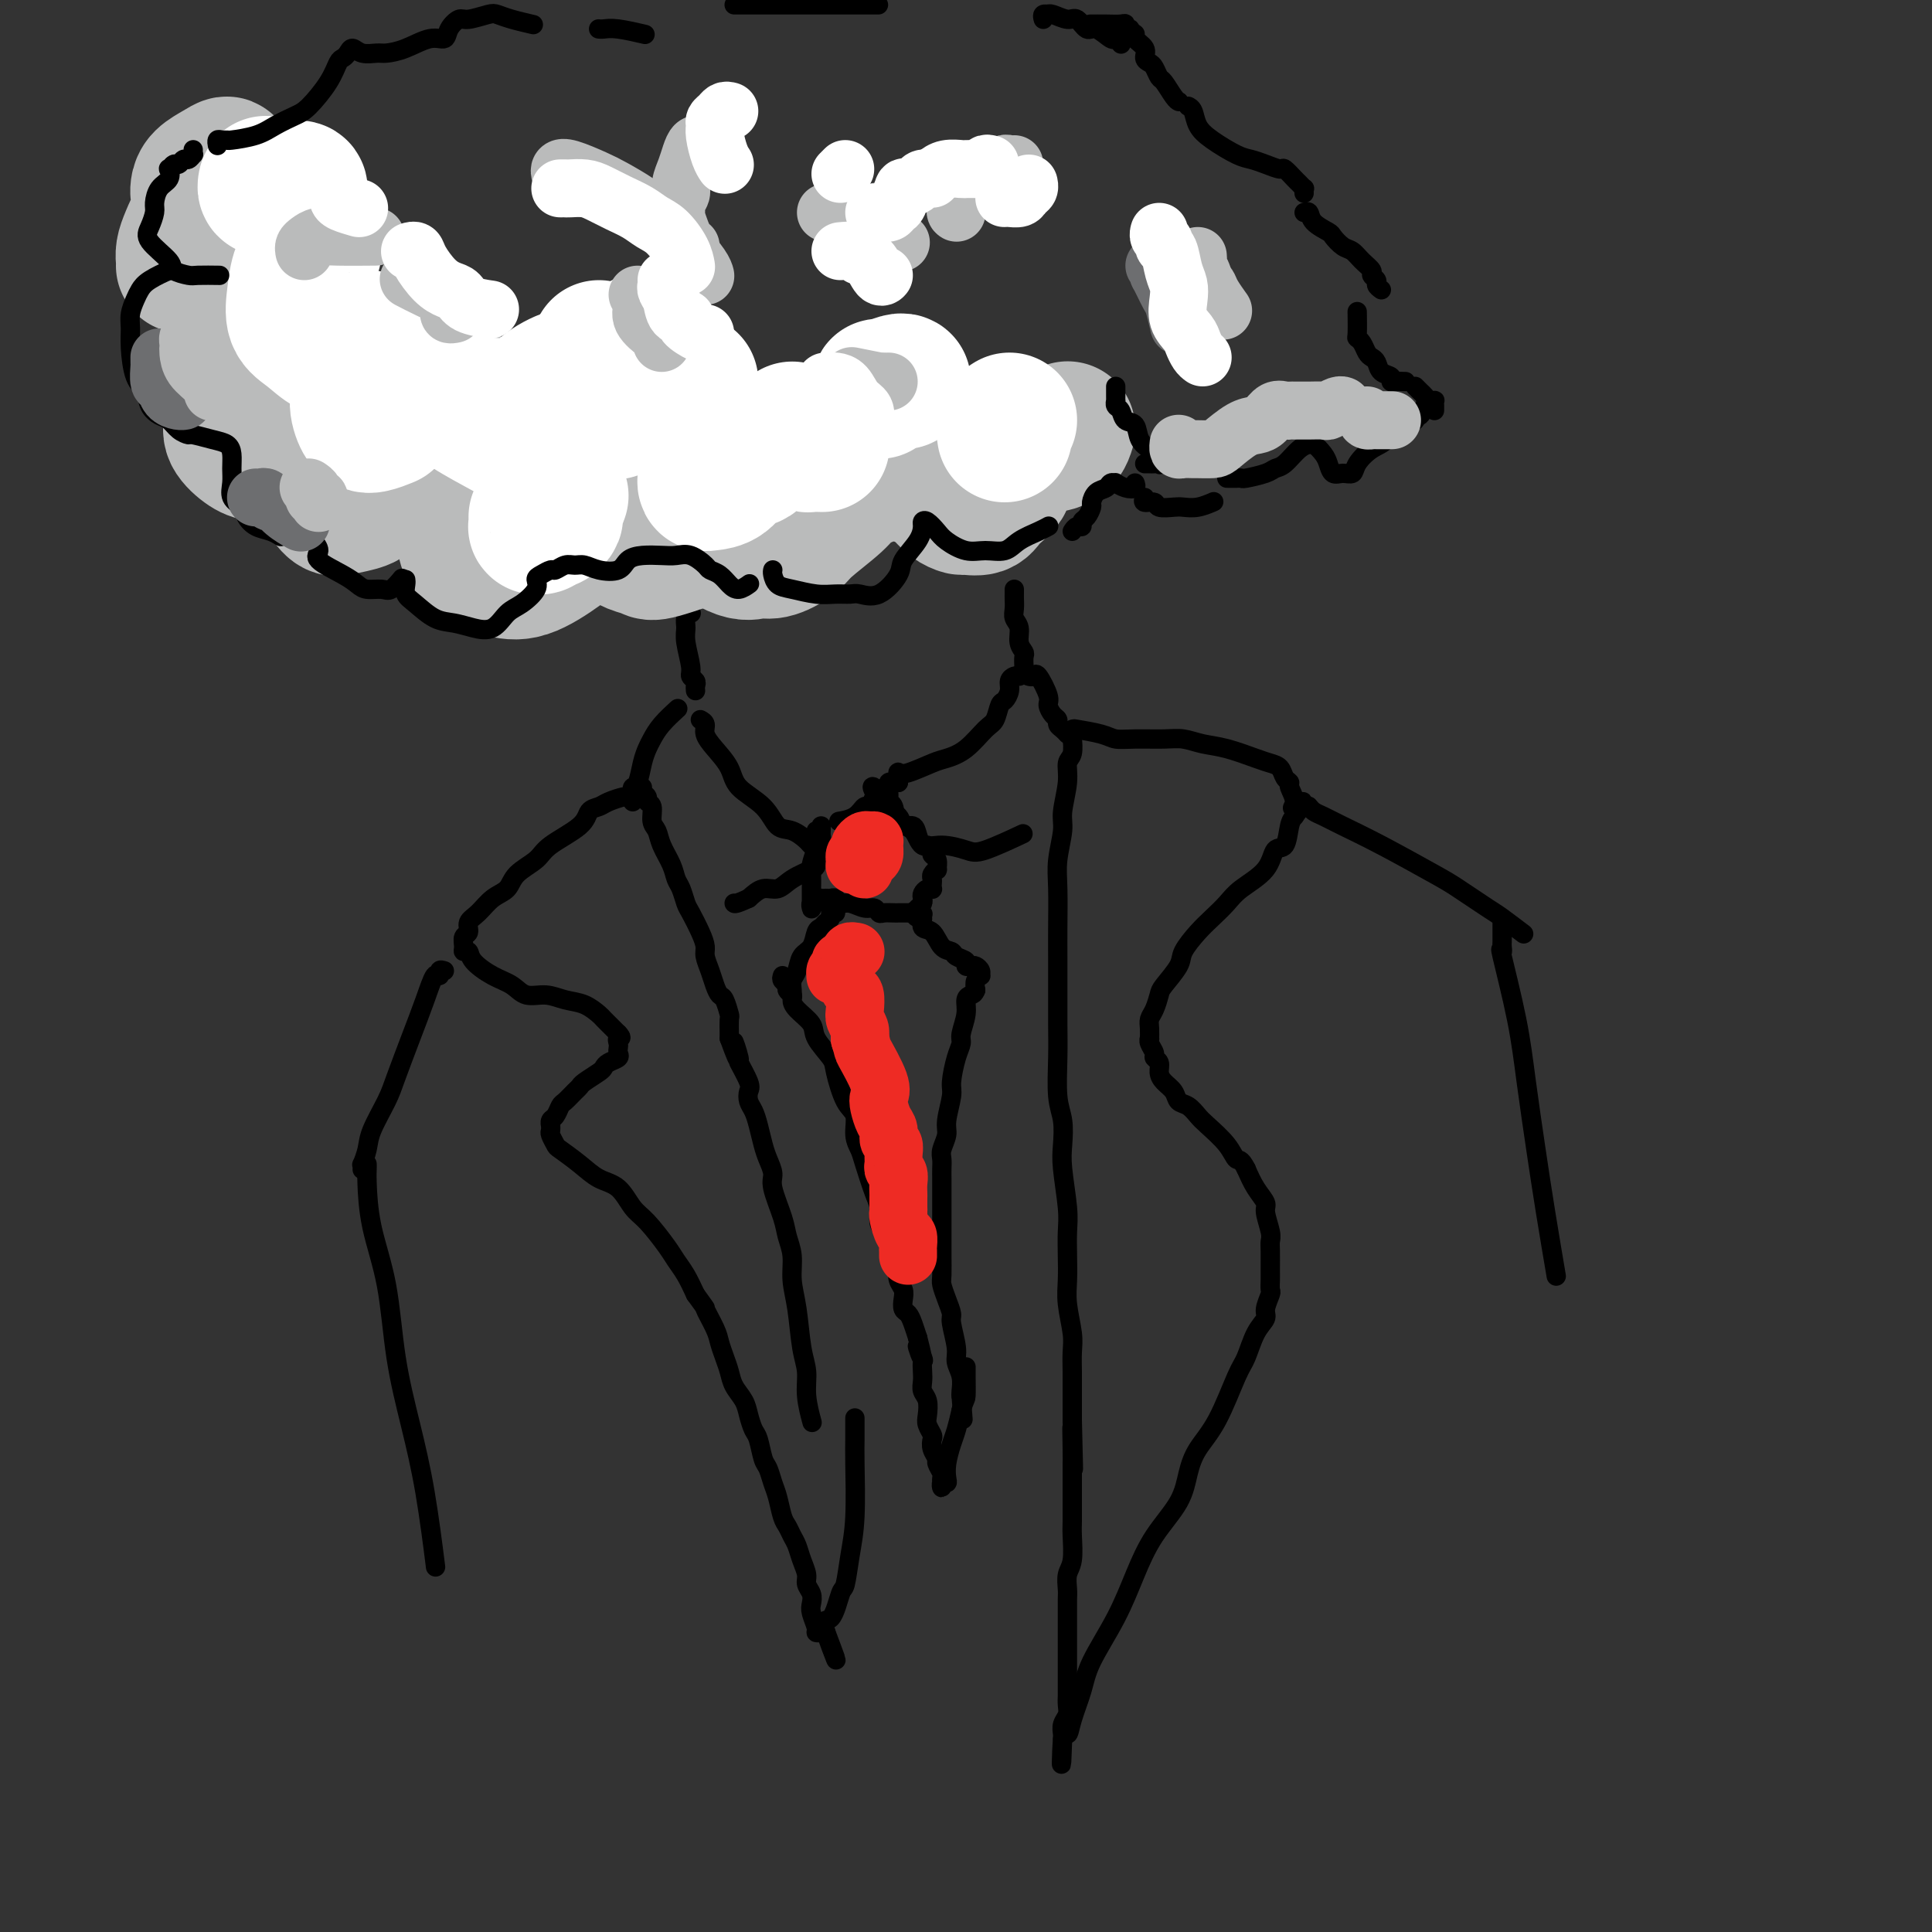 <svg viewBox='0 0 400 400' version='1.1' xmlns='http://www.w3.org/2000/svg' xmlns:xlink='http://www.w3.org/1999/xlink'><rect x="0" y="0" width="400" height="400" fill="#333333" stroke="none"/><g fill='none' stroke='rgb(0,0,0)' stroke-width='4' stroke-linecap='round' stroke-linejoin='round'><path d='M133,163c-0.122,0.337 -0.244,0.675 0,1c0.244,0.325 0.853,0.639 1,1c0.147,0.361 -0.169,0.770 0,1c0.169,0.230 0.823,0.280 1,1c0.177,0.720 -0.121,2.108 0,3c0.121,0.892 0.662,1.287 1,2c0.338,0.713 0.472,1.742 1,3c0.528,1.258 1.450,2.744 2,4c0.550,1.256 0.728,2.282 1,3c0.272,0.718 0.637,1.127 1,2c0.363,0.873 0.723,2.211 1,3c0.277,0.789 0.469,1.029 1,2c0.531,0.971 1.399,2.672 2,4c0.601,1.328 0.935,2.282 1,3c0.065,0.718 -0.137,1.198 0,2c0.137,0.802 0.615,1.925 1,3c0.385,1.075 0.678,2.103 1,3c0.322,0.897 0.675,1.663 1,2c0.325,0.337 0.623,0.245 1,1c0.377,0.755 0.832,2.357 1,3c0.168,0.643 0.048,0.327 0,1c-0.048,0.673 -0.024,2.337 0,4'/><path d='M151,215c2.942,8.090 1.296,2.313 1,1c-0.296,-1.313 0.757,1.836 1,3c0.243,1.164 -0.324,0.342 0,1c0.324,0.658 1.540,2.797 2,4c0.460,1.203 0.165,1.470 0,2c-0.165,0.530 -0.199,1.324 0,2c0.199,0.676 0.632,1.234 1,2c0.368,0.766 0.671,1.738 1,3c0.329,1.262 0.683,2.813 1,4c0.317,1.187 0.595,2.011 1,3c0.405,0.989 0.936,2.143 1,3c0.064,0.857 -0.337,1.417 0,3c0.337,1.583 1.414,4.187 2,6c0.586,1.813 0.682,2.834 1,4c0.318,1.166 0.860,2.478 1,4c0.140,1.522 -0.121,3.255 0,5c0.121,1.745 0.625,3.502 1,6c0.375,2.498 0.623,5.739 1,8c0.377,2.261 0.885,3.544 1,5c0.115,1.456 -0.161,3.084 0,5c0.161,1.916 0.760,4.119 1,5c0.240,0.881 0.120,0.441 0,0'/><path d='M131,166c0.104,-0.429 0.208,-0.858 0,-1c-0.208,-0.142 -0.728,0.002 -1,0c-0.272,-0.002 -0.295,-0.150 -1,0c-0.705,0.150 -2.090,0.599 -3,1c-0.910,0.401 -1.344,0.754 -2,1c-0.656,0.246 -1.534,0.386 -2,1c-0.466,0.614 -0.518,1.701 -2,3c-1.482,1.299 -4.392,2.808 -6,4c-1.608,1.192 -1.915,2.066 -3,3c-1.085,0.934 -2.950,1.926 -4,3c-1.050,1.074 -1.285,2.228 -2,3c-0.715,0.772 -1.908,1.161 -3,2c-1.092,0.839 -2.082,2.126 -3,3c-0.918,0.874 -1.764,1.335 -2,2c-0.236,0.665 0.136,1.536 0,2c-0.136,0.464 -0.782,0.522 -1,1c-0.218,0.478 -0.008,1.378 0,2c0.008,0.622 -0.185,0.967 0,1c0.185,0.033 0.747,-0.246 1,0c0.253,0.246 0.195,1.018 1,2c0.805,0.982 2.472,2.175 4,3c1.528,0.825 2.915,1.281 4,2c1.085,0.719 1.867,1.702 3,2c1.133,0.298 2.617,-0.090 4,0c1.383,0.090 2.664,0.658 4,1c1.336,0.342 2.725,0.459 4,1c1.275,0.541 2.434,1.506 3,2c0.566,0.494 0.537,0.518 1,1c0.463,0.482 1.418,1.424 2,2c0.582,0.576 0.791,0.788 1,1'/><path d='M128,214c1.083,1.107 0.292,0.874 0,1c-0.292,0.126 -0.085,0.611 0,1c0.085,0.389 0.047,0.682 0,1c-0.047,0.318 -0.105,0.662 0,1c0.105,0.338 0.371,0.672 0,1c-0.371,0.328 -1.381,0.652 -2,1c-0.619,0.348 -0.847,0.722 -1,1c-0.153,0.278 -0.230,0.460 -1,1c-0.770,0.540 -2.234,1.439 -3,2c-0.766,0.561 -0.835,0.784 -1,1c-0.165,0.216 -0.426,0.425 -1,1c-0.574,0.575 -1.460,1.517 -2,2c-0.540,0.483 -0.733,0.507 -1,1c-0.267,0.493 -0.607,1.456 -1,2c-0.393,0.544 -0.838,0.669 -1,1c-0.162,0.331 -0.040,0.866 0,1c0.040,0.134 -0.003,-0.134 0,0c0.003,0.134 0.051,0.672 0,1c-0.051,0.328 -0.202,0.448 0,1c0.202,0.552 0.757,1.535 1,2c0.243,0.465 0.176,0.411 1,1c0.824,0.589 2.540,1.821 4,3c1.460,1.179 2.664,2.304 4,3c1.336,0.696 2.805,0.962 4,2c1.195,1.038 2.116,2.847 3,4c0.884,1.153 1.731,1.652 3,3c1.269,1.348 2.959,3.547 4,5c1.041,1.453 1.434,2.160 2,3c0.566,0.840 1.305,1.811 2,3c0.695,1.189 1.348,2.594 2,4'/><path d='M144,268c2.820,3.879 1.869,2.575 2,3c0.131,0.425 1.343,2.578 2,4c0.657,1.422 0.757,2.113 1,3c0.243,0.887 0.628,1.969 1,3c0.372,1.031 0.729,2.010 1,3c0.271,0.990 0.454,1.992 1,3c0.546,1.008 1.456,2.021 2,3c0.544,0.979 0.723,1.924 1,3c0.277,1.076 0.652,2.284 1,3c0.348,0.716 0.671,0.942 1,2c0.329,1.058 0.666,2.948 1,4c0.334,1.052 0.667,1.265 1,2c0.333,0.735 0.667,1.993 1,3c0.333,1.007 0.667,1.764 1,3c0.333,1.236 0.666,2.953 1,4c0.334,1.047 0.668,1.425 1,2c0.332,0.575 0.662,1.347 1,2c0.338,0.653 0.683,1.186 1,2c0.317,0.814 0.607,1.909 1,3c0.393,1.091 0.889,2.178 1,3c0.111,0.822 -0.162,1.379 0,2c0.162,0.621 0.761,1.305 1,2c0.239,0.695 0.120,1.402 0,2c-0.120,0.598 -0.239,1.088 0,2c0.239,0.912 0.837,2.244 1,3c0.163,0.756 -0.110,0.934 0,1c0.110,0.066 0.603,0.019 1,0c0.397,-0.019 0.699,-0.009 1,0'/><path d='M171,338c4.145,10.933 1.008,3.266 0,0c-1.008,-3.266 0.112,-2.131 1,-3c0.888,-0.869 1.544,-3.741 2,-5c0.456,-1.259 0.711,-0.905 1,-2c0.289,-1.095 0.613,-3.639 1,-6c0.387,-2.361 0.836,-4.539 1,-8c0.164,-3.461 0.044,-8.206 0,-11c-0.044,-2.794 -0.012,-3.637 0,-5c0.012,-1.363 0.003,-3.247 0,-4c-0.003,-0.753 -0.002,-0.377 0,0'/><path d='M222,151c-0.002,0.288 -0.005,0.576 0,1c0.005,0.424 0.016,0.985 0,1c-0.016,0.015 -0.061,-0.516 0,0c0.061,0.516 0.228,2.078 0,3c-0.228,0.922 -0.849,1.204 -1,2c-0.151,0.796 0.170,2.106 0,4c-0.170,1.894 -0.830,4.372 -1,6c-0.170,1.628 0.151,2.407 0,4c-0.151,1.593 -0.772,3.999 -1,6c-0.228,2.001 -0.061,3.597 0,6c0.061,2.403 0.017,5.612 0,8c-0.017,2.388 -0.005,3.955 0,6c0.005,2.045 0.005,4.569 0,7c-0.005,2.431 -0.015,4.768 0,7c0.015,2.232 0.056,4.357 0,7c-0.056,2.643 -0.207,5.802 0,8c0.207,2.198 0.774,3.433 1,5c0.226,1.567 0.113,3.464 0,5c-0.113,1.536 -0.226,2.710 0,5c0.226,2.290 0.792,5.695 1,8c0.208,2.305 0.060,3.509 0,5c-0.060,1.491 -0.030,3.269 0,5c0.030,1.731 0.061,3.415 0,5c-0.061,1.585 -0.212,3.072 0,5c0.212,1.928 0.789,4.295 1,6c0.211,1.705 0.057,2.746 0,4c-0.057,1.254 -0.015,2.722 0,4c0.015,1.278 0.004,2.365 0,4c-0.004,1.635 -0.002,3.817 0,6'/><path d='M222,294c0.464,18.483 0.124,6.689 0,3c-0.124,-3.689 -0.033,0.726 0,3c0.033,2.274 0.009,2.409 0,3c-0.009,0.591 -0.003,1.640 0,3c0.003,1.360 0.002,3.032 0,4c-0.002,0.968 -0.004,1.231 0,2c0.004,0.769 0.015,2.044 0,3c-0.015,0.956 -0.057,1.593 0,3c0.057,1.407 0.211,3.585 0,5c-0.211,1.415 -0.789,2.068 -1,3c-0.211,0.932 -0.057,2.142 0,3c0.057,0.858 0.015,1.366 0,2c-0.015,0.634 -0.004,1.396 0,2c0.004,0.604 0.001,1.049 0,2c-0.001,0.951 -0.000,2.409 0,3c0.000,0.591 0.000,0.315 0,1c-0.000,0.685 -0.000,2.330 0,3c0.000,0.670 0.000,0.364 0,1c-0.000,0.636 -0.000,2.212 0,3c0.000,0.788 0.000,0.788 0,1c-0.000,0.212 -0.000,0.637 0,1c0.000,0.363 0.001,0.663 0,1c-0.001,0.337 -0.004,0.709 0,1c0.004,0.291 0.015,0.501 0,1c-0.015,0.499 -0.057,1.286 0,2c0.057,0.714 0.211,1.354 0,2c-0.211,0.646 -0.789,1.297 -1,2c-0.211,0.703 -0.057,1.459 0,2c0.057,0.541 0.016,0.869 0,1c-0.016,0.131 -0.008,0.066 0,0'/><path d='M220,360c-0.362,10.243 -0.265,2.852 0,0c0.265,-2.852 0.700,-1.165 1,-1c0.300,0.165 0.467,-1.191 1,-3c0.533,-1.809 1.432,-4.071 2,-6c0.568,-1.929 0.807,-3.526 2,-6c1.193,-2.474 3.342,-5.827 5,-9c1.658,-3.173 2.827,-6.168 4,-9c1.173,-2.832 2.350,-5.501 4,-8c1.650,-2.499 3.772,-4.826 5,-7c1.228,-2.174 1.561,-4.193 2,-6c0.439,-1.807 0.985,-3.400 2,-5c1.015,-1.600 2.500,-3.205 4,-6c1.500,-2.795 3.014,-6.778 4,-9c0.986,-2.222 1.445,-2.683 2,-4c0.555,-1.317 1.206,-3.490 2,-5c0.794,-1.510 1.729,-2.359 2,-3c0.271,-0.641 -0.124,-1.076 0,-2c0.124,-0.924 0.765,-2.338 1,-3c0.235,-0.662 0.063,-0.572 0,-1c-0.063,-0.428 -0.016,-1.372 0,-2c0.016,-0.628 -0.000,-0.938 0,-2c0.000,-1.062 0.016,-2.875 0,-4c-0.016,-1.125 -0.063,-1.564 0,-2c0.063,-0.436 0.235,-0.871 0,-2c-0.235,-1.129 -0.877,-2.952 -1,-4c-0.123,-1.048 0.275,-1.321 0,-2c-0.275,-0.679 -1.221,-1.766 -2,-3c-0.779,-1.234 -1.389,-2.617 -2,-4'/><path d='M258,242c-1.163,-2.341 -1.571,-1.692 -2,-2c-0.429,-0.308 -0.878,-1.573 -2,-3c-1.122,-1.427 -2.915,-3.015 -4,-4c-1.085,-0.985 -1.460,-1.366 -2,-2c-0.540,-0.634 -1.245,-1.521 -2,-2c-0.755,-0.479 -1.560,-0.552 -2,-1c-0.440,-0.448 -0.514,-1.272 -1,-2c-0.486,-0.728 -1.383,-1.360 -2,-2c-0.617,-0.640 -0.954,-1.288 -1,-2c-0.046,-0.712 0.198,-1.487 0,-2c-0.198,-0.513 -0.838,-0.763 -1,-1c-0.162,-0.237 0.153,-0.462 0,-1c-0.153,-0.538 -0.774,-1.390 -1,-2c-0.226,-0.610 -0.058,-0.977 0,-1c0.058,-0.023 0.005,0.299 0,0c-0.005,-0.299 0.038,-1.219 0,-2c-0.038,-0.781 -0.157,-1.424 0,-2c0.157,-0.576 0.590,-1.087 1,-2c0.410,-0.913 0.798,-2.229 1,-3c0.202,-0.771 0.217,-0.996 1,-2c0.783,-1.004 2.335,-2.786 3,-4c0.665,-1.214 0.444,-1.861 1,-3c0.556,-1.139 1.889,-2.772 3,-4c1.111,-1.228 1.998,-2.053 3,-3c1.002,-0.947 2.117,-2.015 3,-3c0.883,-0.985 1.532,-1.885 3,-3c1.468,-1.115 3.755,-2.445 5,-4c1.245,-1.555 1.447,-3.334 2,-4c0.553,-0.666 1.457,-0.218 2,-1c0.543,-0.782 0.727,-2.795 1,-4c0.273,-1.205 0.637,-1.603 1,-2'/><path d='M268,169c3.541,-4.769 0.893,-2.691 0,-2c-0.893,0.691 -0.031,-0.003 0,-1c0.031,-0.997 -0.768,-2.295 -1,-3c-0.232,-0.705 0.103,-0.818 0,-1c-0.103,-0.182 -0.645,-0.434 -1,-1c-0.355,-0.566 -0.524,-1.447 -1,-2c-0.476,-0.553 -1.261,-0.779 -2,-1c-0.739,-0.221 -1.434,-0.437 -3,-1c-1.566,-0.563 -4.004,-1.471 -6,-2c-1.996,-0.529 -3.550,-0.677 -5,-1c-1.450,-0.323 -2.798,-0.821 -4,-1c-1.202,-0.179 -2.260,-0.037 -4,0c-1.740,0.037 -4.162,-0.029 -6,0c-1.838,0.029 -3.090,0.152 -4,0c-0.910,-0.152 -1.476,-0.579 -3,-1c-1.524,-0.421 -4.007,-0.834 -5,-1c-0.993,-0.166 -0.497,-0.083 0,0'/><path d='M131,164c-0.090,-0.409 -0.179,-0.819 0,-1c0.179,-0.181 0.627,-0.134 1,-1c0.373,-0.866 0.671,-2.646 1,-4c0.329,-1.354 0.688,-2.283 1,-3c0.313,-0.717 0.579,-1.223 1,-2c0.421,-0.777 0.998,-1.825 2,-3c1.002,-1.175 2.429,-2.479 3,-3c0.571,-0.521 0.285,-0.261 0,0'/><path d='M221,152c-0.304,-0.335 -0.607,-0.671 -1,-1c-0.393,-0.329 -0.874,-0.652 -1,-1c-0.126,-0.348 0.103,-0.721 0,-1c-0.103,-0.279 -0.538,-0.463 -1,-1c-0.462,-0.537 -0.951,-1.426 -1,-2c-0.049,-0.574 0.340,-0.833 0,-2c-0.340,-1.167 -1.411,-3.241 -2,-4c-0.589,-0.759 -0.697,-0.204 -1,0c-0.303,0.204 -0.801,0.058 -1,0c-0.199,-0.058 -0.100,-0.029 0,0'/><path d='M211,140c-0.303,-0.068 -0.606,-0.136 -1,0c-0.394,0.136 -0.879,0.478 -1,1c-0.121,0.522 0.121,1.226 0,2c-0.121,0.774 -0.604,1.618 -1,2c-0.396,0.382 -0.704,0.302 -1,1c-0.296,0.698 -0.580,2.175 -1,3c-0.420,0.825 -0.977,0.999 -2,2c-1.023,1.001 -2.513,2.829 -4,4c-1.487,1.171 -2.973,1.686 -4,2c-1.027,0.314 -1.596,0.427 -3,1c-1.404,0.573 -3.644,1.607 -5,2c-1.356,0.393 -1.827,0.144 -2,0c-0.173,-0.144 -0.046,-0.183 0,0c0.046,0.183 0.012,0.588 0,1c-0.012,0.412 -0.004,0.832 0,1c0.004,0.168 0.002,0.084 0,0'/><path d='M186,162c-0.309,0.024 -0.619,0.048 -1,0c-0.381,-0.048 -0.835,-0.167 -1,0c-0.165,0.167 -0.041,0.620 0,1c0.041,0.380 -0.002,0.686 0,1c0.002,0.314 0.049,0.635 0,1c-0.049,0.365 -0.194,0.775 0,1c0.194,0.225 0.728,0.266 1,1c0.272,0.734 0.282,2.161 1,3c0.718,0.839 2.144,1.089 3,2c0.856,0.911 1.141,2.482 2,3c0.859,0.518 2.291,-0.016 4,0c1.709,0.016 3.695,0.582 5,1c1.305,0.418 1.928,0.690 4,0c2.072,-0.690 5.592,-2.340 7,-3c1.408,-0.660 0.704,-0.330 0,0'/><path d='M145,149c0.461,0.262 0.922,0.523 1,1c0.078,0.477 -0.225,1.168 0,2c0.225,0.832 0.980,1.803 2,3c1.020,1.197 2.306,2.620 3,4c0.694,1.380 0.795,2.716 2,4c1.205,1.284 3.513,2.516 5,4c1.487,1.484 2.154,3.222 3,4c0.846,0.778 1.873,0.598 3,1c1.127,0.402 2.355,1.387 3,2c0.645,0.613 0.709,0.853 1,1c0.291,0.147 0.810,0.200 1,0c0.190,-0.200 0.051,-0.653 0,-1c-0.051,-0.347 -0.014,-0.586 0,-1c0.014,-0.414 0.004,-1.002 0,-1c-0.004,0.002 -0.001,0.595 0,1c0.001,0.405 0.000,0.623 0,1c-0.000,0.377 -0.000,0.912 0,1c0.000,0.088 0.002,-0.272 0,0c-0.002,0.272 -0.006,1.177 0,2c0.006,0.823 0.021,1.564 0,2c-0.021,0.436 -0.077,0.567 -1,1c-0.923,0.433 -2.711,1.168 -4,2c-1.289,0.832 -2.078,1.763 -3,2c-0.922,0.237 -1.978,-0.218 -3,0c-1.022,0.218 -2.011,1.109 -3,2'/><path d='M155,186c-2.844,1.311 -2.956,1.089 -3,1c-0.044,-0.089 -0.022,-0.044 0,0'/><path d='M144,143c-0.033,-0.333 -0.065,-0.666 0,-1c0.065,-0.334 0.228,-0.670 0,-1c-0.228,-0.330 -0.847,-0.655 -1,-1c-0.153,-0.345 0.159,-0.709 0,-2c-0.159,-1.291 -0.788,-3.509 -1,-5c-0.212,-1.491 -0.005,-2.255 0,-3c0.005,-0.745 -0.191,-1.470 0,-2c0.191,-0.530 0.769,-0.866 1,-1c0.231,-0.134 0.116,-0.067 0,0'/><path d='M212,138c-0.033,-0.772 -0.065,-1.544 0,-2c0.065,-0.456 0.228,-0.597 0,-1c-0.228,-0.403 -0.846,-1.067 -1,-2c-0.154,-0.933 0.155,-2.133 0,-3c-0.155,-0.867 -0.774,-1.399 -1,-2c-0.226,-0.601 -0.061,-1.272 0,-2c0.061,-0.728 0.016,-1.515 0,-2c-0.016,-0.485 -0.004,-0.669 0,-1c0.004,-0.331 0.001,-0.809 0,-1c-0.001,-0.191 -0.001,-0.096 0,0'/><path d='M271,167c-0.074,-0.094 -0.147,-0.187 0,0c0.147,0.187 0.515,0.655 1,1c0.485,0.345 1.088,0.565 2,1c0.912,0.435 2.132,1.083 4,2c1.868,0.917 4.385,2.103 8,4c3.615,1.897 8.328,4.505 11,6c2.672,1.495 3.302,1.876 5,3c1.698,1.124 4.466,2.992 6,4c1.534,1.008 1.836,1.156 3,2c1.164,0.844 3.190,2.384 4,3c0.810,0.616 0.405,0.308 0,0'/><path d='M311,191c0.000,0.303 0.000,0.606 0,1c-0.000,0.394 -0.000,0.878 0,1c0.000,0.122 0.001,-0.120 0,0c-0.001,0.120 -0.003,0.600 0,1c0.003,0.400 0.010,0.721 0,1c-0.010,0.279 -0.039,0.518 0,1c0.039,0.482 0.146,1.208 0,1c-0.146,-0.208 -0.545,-1.351 0,1c0.545,2.351 2.034,8.194 3,13c0.966,4.806 1.408,8.575 2,13c0.592,4.425 1.334,9.506 2,14c0.666,4.494 1.256,8.402 2,13c0.744,4.598 1.641,9.885 2,12c0.359,2.115 0.179,1.057 0,0'/><path d='M92,201c-0.442,-0.141 -0.883,-0.281 -1,0c-0.117,0.281 0.092,0.984 0,1c-0.092,0.016 -0.485,-0.655 -1,0c-0.515,0.655 -1.154,2.636 -2,5c-0.846,2.364 -1.900,5.111 -3,8c-1.100,2.889 -2.246,5.920 -3,8c-0.754,2.080 -1.116,3.208 -2,5c-0.884,1.792 -2.289,4.249 -3,6c-0.711,1.751 -0.726,2.795 -1,4c-0.274,1.205 -0.805,2.570 -1,3c-0.195,0.430 -0.052,-0.077 0,0c0.052,0.077 0.015,0.736 0,1c-0.015,0.264 -0.007,0.132 0,0'/><path d='M76,241c0.009,0.285 0.018,0.569 0,1c-0.018,0.431 -0.063,1.008 0,3c0.063,1.992 0.233,5.398 1,9c0.767,3.602 2.132,7.398 3,12c0.868,4.602 1.238,10.009 2,15c0.762,4.991 1.916,9.565 3,14c1.084,4.435 2.100,8.733 3,14c0.900,5.267 1.686,11.505 2,14c0.314,2.495 0.157,1.248 0,0'/><path d='M170,171c0.006,0.329 0.012,0.659 0,1c-0.012,0.341 -0.042,0.695 0,1c0.042,0.305 0.155,0.562 0,1c-0.155,0.438 -0.577,1.058 -1,2c-0.423,0.942 -0.845,2.206 -1,3c-0.155,0.794 -0.042,1.116 0,2c0.042,0.884 0.011,2.329 0,3c-0.011,0.671 -0.004,0.568 0,1c0.004,0.432 0.005,1.399 0,2c-0.005,0.601 -0.016,0.837 0,1c0.016,0.163 0.060,0.254 0,0c-0.060,-0.254 -0.223,-0.853 0,-1c0.223,-0.147 0.833,0.157 1,0c0.167,-0.157 -0.110,-0.775 0,-1c0.110,-0.225 0.606,-0.056 1,0c0.394,0.056 0.685,-0.000 1,0c0.315,0.000 0.654,0.057 1,0c0.346,-0.057 0.698,-0.226 1,0c0.302,0.226 0.553,0.849 1,1c0.447,0.151 1.088,-0.170 2,0c0.912,0.170 2.093,0.830 3,1c0.907,0.170 1.538,-0.151 2,0c0.462,0.151 0.753,0.772 1,1c0.247,0.228 0.450,0.061 1,0c0.550,-0.061 1.446,-0.016 2,0c0.554,0.016 0.764,0.004 1,0c0.236,-0.004 0.496,-0.001 1,0c0.504,0.001 1.252,0.001 2,0'/><path d='M189,189c3.491,0.357 1.719,0.251 1,0c-0.719,-0.251 -0.386,-0.645 0,-1c0.386,-0.355 0.825,-0.670 1,-1c0.175,-0.330 0.085,-0.676 0,-1c-0.085,-0.324 -0.167,-0.626 0,-1c0.167,-0.374 0.581,-0.821 1,-1c0.419,-0.179 0.843,-0.089 1,0c0.157,0.089 0.046,0.177 0,0c-0.046,-0.177 -0.027,-0.620 0,-1c0.027,-0.380 0.061,-0.697 0,-1c-0.061,-0.303 -0.216,-0.592 0,-1c0.216,-0.408 0.805,-0.935 1,-1c0.195,-0.065 -0.003,0.332 0,0c0.003,-0.332 0.208,-1.394 0,-2c-0.208,-0.606 -0.830,-0.756 -1,-1c-0.170,-0.244 0.110,-0.581 0,-1c-0.110,-0.419 -0.611,-0.920 -1,-1c-0.389,-0.080 -0.665,0.260 -1,0c-0.335,-0.260 -0.727,-1.119 -1,-2c-0.273,-0.881 -0.427,-1.784 -1,-2c-0.573,-0.216 -1.565,0.254 -2,0c-0.435,-0.254 -0.312,-1.233 -1,-2c-0.688,-0.767 -2.185,-1.322 -3,-2c-0.815,-0.678 -0.947,-1.479 -1,-2c-0.053,-0.521 -0.026,-0.760 0,-1'/><path d='M182,164c-2.096,-2.192 -1.337,-0.672 -1,0c0.337,0.672 0.251,0.495 0,1c-0.251,0.505 -0.667,1.690 -1,2c-0.333,0.310 -0.584,-0.257 -1,0c-0.416,0.257 -0.997,1.338 -2,2c-1.003,0.662 -2.430,0.903 -3,1c-0.570,0.097 -0.285,0.048 0,0'/><path d='M173,189c-0.447,-0.090 -0.893,-0.181 -1,0c-0.107,0.181 0.127,0.633 0,1c-0.127,0.367 -0.615,0.650 -1,1c-0.385,0.350 -0.666,0.769 -1,1c-0.334,0.231 -0.720,0.274 -1,1c-0.280,0.726 -0.453,2.134 -1,3c-0.547,0.866 -1.467,1.188 -2,2c-0.533,0.812 -0.679,2.113 -1,3c-0.321,0.887 -0.818,1.362 -1,2c-0.182,0.638 -0.049,1.441 0,2c0.049,0.559 0.014,0.874 0,1c-0.014,0.126 -0.007,0.063 0,0'/><path d='M189,189c-0.079,-0.129 -0.159,-0.258 0,0c0.159,0.258 0.556,0.903 1,1c0.444,0.097 0.935,-0.353 1,0c0.065,0.353 -0.296,1.509 0,2c0.296,0.491 1.250,0.316 2,1c0.750,0.684 1.296,2.225 2,3c0.704,0.775 1.565,0.782 2,1c0.435,0.218 0.445,0.646 1,1c0.555,0.354 1.655,0.633 2,1c0.345,0.367 -0.066,0.820 0,1c0.066,0.180 0.607,0.086 1,0c0.393,-0.086 0.638,-0.164 1,0c0.362,0.164 0.843,0.572 1,1c0.157,0.428 -0.009,0.878 0,1c0.009,0.122 0.195,-0.082 0,0c-0.195,0.082 -0.770,0.452 -1,1c-0.230,0.548 -0.115,1.274 0,2'/><path d='M202,205c-0.316,0.818 -0.606,0.862 -1,1c-0.394,0.138 -0.893,0.369 -1,1c-0.107,0.631 0.177,1.660 0,3c-0.177,1.340 -0.817,2.989 -1,4c-0.183,1.011 0.091,1.384 0,2c-0.091,0.616 -0.545,1.477 -1,3c-0.455,1.523 -0.910,3.710 -1,5c-0.090,1.290 0.186,1.682 0,3c-0.186,1.318 -0.835,3.560 -1,5c-0.165,1.440 0.152,2.076 0,3c-0.152,0.924 -0.773,2.135 -1,3c-0.227,0.865 -0.061,1.382 0,2c0.061,0.618 0.016,1.336 0,2c-0.016,0.664 -0.004,1.275 0,2c0.004,0.725 0.001,1.565 0,2c-0.001,0.435 -0.000,0.467 0,1c0.000,0.533 0.000,1.569 0,3c-0.000,1.431 0.000,3.259 0,4c-0.000,0.741 -0.001,0.396 0,1c0.001,0.604 0.003,2.156 0,3c-0.003,0.844 -0.011,0.979 0,2c0.011,1.021 0.040,2.928 0,4c-0.040,1.072 -0.150,1.309 0,2c0.150,0.691 0.561,1.837 1,3c0.439,1.163 0.906,2.345 1,3c0.094,0.655 -0.185,0.785 0,2c0.185,1.215 0.834,3.516 1,5c0.166,1.484 -0.151,2.150 0,3c0.151,0.850 0.772,1.883 1,3c0.228,1.117 0.065,2.319 0,3c-0.065,0.681 -0.033,0.840 0,1'/><path d='M199,289c0.667,8.500 0.333,4.250 0,0'/><path d='M162,202c-0.122,0.333 -0.243,0.666 0,1c0.243,0.334 0.851,0.669 1,1c0.149,0.331 -0.159,0.658 0,1c0.159,0.342 0.786,0.698 1,1c0.214,0.302 0.016,0.550 0,1c-0.016,0.450 0.152,1.103 1,2c0.848,0.897 2.376,2.036 3,3c0.624,0.964 0.343,1.751 1,3c0.657,1.249 2.252,2.960 3,4c0.748,1.040 0.648,1.409 1,3c0.352,1.591 1.154,4.404 2,6c0.846,1.596 1.736,1.975 2,3c0.264,1.025 -0.097,2.696 0,4c0.097,1.304 0.652,2.240 1,3c0.348,0.760 0.487,1.342 1,3c0.513,1.658 1.398,4.390 2,6c0.602,1.610 0.922,2.099 1,3c0.078,0.901 -0.084,2.216 0,3c0.084,0.784 0.414,1.039 1,2c0.586,0.961 1.429,2.628 2,4c0.571,1.372 0.871,2.450 1,3c0.129,0.550 0.086,0.571 0,1c-0.086,0.429 -0.216,1.266 0,2c0.216,0.734 0.779,1.365 1,2c0.221,0.635 0.101,1.275 0,2c-0.101,0.725 -0.182,1.534 0,2c0.182,0.466 0.626,0.587 1,1c0.374,0.413 0.678,1.118 1,2c0.322,0.882 0.661,1.941 1,3'/><path d='M190,277c1.950,7.457 0.327,3.100 0,2c-0.327,-1.100 0.644,1.056 1,2c0.356,0.944 0.099,0.674 0,1c-0.099,0.326 -0.040,1.246 0,2c0.040,0.754 0.062,1.342 0,2c-0.062,0.658 -0.209,1.384 0,2c0.209,0.616 0.774,1.120 1,2c0.226,0.880 0.112,2.136 0,3c-0.112,0.864 -0.222,1.335 0,2c0.222,0.665 0.776,1.525 1,2c0.224,0.475 0.116,0.565 0,1c-0.116,0.435 -0.241,1.215 0,2c0.241,0.785 0.849,1.573 1,2c0.151,0.427 -0.156,0.491 0,1c0.156,0.509 0.774,1.462 1,2c0.226,0.538 0.060,0.662 0,1c-0.060,0.338 -0.012,0.890 0,1c0.012,0.110 -0.011,-0.221 0,0c0.011,0.221 0.055,0.994 0,1c-0.055,0.006 -0.208,-0.754 0,-1c0.208,-0.246 0.777,0.021 1,0c0.223,-0.021 0.101,-0.329 0,-1c-0.101,-0.671 -0.182,-1.706 0,-3c0.182,-1.294 0.626,-2.848 1,-4c0.374,-1.152 0.678,-1.900 1,-3c0.322,-1.100 0.661,-2.550 1,-4'/><path d='M199,292c0.845,-2.635 0.959,-2.222 1,-3c0.041,-0.778 0.011,-2.748 0,-4c-0.011,-1.252 -0.003,-1.786 0,-2c0.003,-0.214 0.002,-0.107 0,0'/></g>
<g fill='none' stroke='rgb(186,187,187)' stroke-width='28' stroke-linecap='round' stroke-linejoin='round'><path d='M59,65c-0.296,0.016 -0.592,0.032 -1,0c-0.408,-0.032 -0.929,-0.112 -1,0c-0.071,0.112 0.308,0.416 0,1c-0.308,0.584 -1.302,1.446 -2,2c-0.698,0.554 -1.101,0.798 -2,2c-0.899,1.202 -2.296,3.360 -3,5c-0.704,1.640 -0.715,2.761 -1,4c-0.285,1.239 -0.843,2.594 -1,4c-0.157,1.406 0.085,2.861 0,4c-0.085,1.139 -0.499,1.963 0,3c0.499,1.037 1.912,2.289 3,3c1.088,0.711 1.853,0.883 3,1c1.147,0.117 2.678,0.179 4,0c1.322,-0.179 2.435,-0.599 4,-2c1.565,-1.401 3.583,-3.783 5,-5c1.417,-1.217 2.232,-1.270 3,-2c0.768,-0.730 1.487,-2.136 1,-2c-0.487,0.136 -2.181,1.814 -3,3c-0.819,1.186 -0.763,1.880 -1,3c-0.237,1.120 -0.767,2.665 -1,4c-0.233,1.335 -0.168,2.460 0,4c0.168,1.540 0.441,3.494 1,5c0.559,1.506 1.405,2.564 2,3c0.595,0.436 0.939,0.248 2,0c1.061,-0.248 2.840,-0.558 4,-1c1.160,-0.442 1.703,-1.015 3,-3c1.297,-1.985 3.349,-5.380 5,-8c1.651,-2.620 2.900,-4.463 4,-6c1.100,-1.537 2.050,-2.769 3,-4'/><path d='M90,83c2.249,-3.700 1.870,-3.951 2,-4c0.130,-0.049 0.768,0.105 1,0c0.232,-0.105 0.059,-0.470 0,0c-0.059,0.470 -0.005,1.775 0,3c0.005,1.225 -0.039,2.370 0,4c0.039,1.630 0.163,3.745 1,5c0.837,1.255 2.389,1.652 3,2c0.611,0.348 0.281,0.649 1,1c0.719,0.351 2.487,0.753 4,1c1.513,0.247 2.772,0.340 4,0c1.228,-0.340 2.424,-1.114 4,-2c1.576,-0.886 3.533,-1.885 5,-3c1.467,-1.115 2.445,-2.346 3,-3c0.555,-0.654 0.686,-0.731 1,-1c0.314,-0.269 0.812,-0.732 1,-1c0.188,-0.268 0.066,-0.342 0,0c-0.066,0.342 -0.078,1.101 0,2c0.078,0.899 0.244,1.938 1,3c0.756,1.062 2.103,2.146 3,3c0.897,0.854 1.346,1.478 3,2c1.654,0.522 4.514,0.943 6,1c1.486,0.057 1.600,-0.248 2,-1c0.400,-0.752 1.088,-1.949 2,-3c0.912,-1.051 2.050,-1.954 3,-3c0.950,-1.046 1.712,-2.234 2,-3c0.288,-0.766 0.101,-1.111 0,-1c-0.101,0.111 -0.115,0.679 0,1c0.115,0.321 0.361,0.395 0,1c-0.361,0.605 -1.328,1.740 -2,4c-0.672,2.260 -1.049,5.646 -1,8c0.049,2.354 0.525,3.677 1,5'/><path d='M140,104c-0.000,3.635 0.999,3.722 2,4c1.001,0.278 2.005,0.748 4,2c1.995,1.252 4.981,3.285 7,4c2.019,0.715 3.069,0.112 4,0c0.931,-0.112 1.742,0.265 3,0c1.258,-0.265 2.963,-1.174 4,-2c1.037,-0.826 1.404,-1.569 3,-3c1.596,-1.431 4.419,-3.550 6,-5c1.581,-1.450 1.920,-2.230 3,-3c1.080,-0.770 2.900,-1.531 4,-2c1.100,-0.469 1.479,-0.648 2,-1c0.521,-0.352 1.185,-0.879 2,-1c0.815,-0.121 1.782,0.163 2,0c0.218,-0.163 -0.311,-0.775 0,-1c0.311,-0.225 1.462,-0.065 2,0c0.538,0.065 0.462,0.033 1,0c0.538,-0.033 1.691,-0.069 2,0c0.309,0.069 -0.225,0.243 0,1c0.225,0.757 1.210,2.097 2,3c0.790,0.903 1.385,1.368 2,2c0.615,0.632 1.252,1.432 2,2c0.748,0.568 1.609,0.904 2,1c0.391,0.096 0.313,-0.046 1,0c0.687,0.046 2.139,0.282 3,0c0.861,-0.282 1.131,-1.081 2,-2c0.869,-0.919 2.336,-1.958 3,-3c0.664,-1.042 0.525,-2.088 1,-3c0.475,-0.912 1.564,-1.689 2,-2c0.436,-0.311 0.218,-0.155 0,0'/><path d='M97,105c0.075,0.320 0.150,0.641 0,1c-0.150,0.359 -0.525,0.758 -1,1c-0.475,0.242 -1.051,0.327 -1,1c0.051,0.673 0.730,1.935 1,3c0.270,1.065 0.130,1.933 1,3c0.870,1.067 2.749,2.333 4,3c1.251,0.667 1.873,0.737 3,1c1.127,0.263 2.758,0.721 5,0c2.242,-0.721 5.095,-2.622 7,-4c1.905,-1.378 2.862,-2.234 4,-3c1.138,-0.766 2.457,-1.442 3,-2c0.543,-0.558 0.310,-0.998 1,-1c0.690,-0.002 2.303,0.433 3,1c0.697,0.567 0.479,1.265 1,2c0.521,0.735 1.780,1.506 3,2c1.220,0.494 2.399,0.710 3,1c0.601,0.290 0.623,0.655 3,0c2.377,-0.655 7.108,-2.330 9,-3c1.892,-0.670 0.946,-0.335 0,0'/><path d='M54,70c-0.453,-0.215 -0.907,-0.431 -1,0c-0.093,0.431 0.174,1.508 0,2c-0.174,0.492 -0.790,0.401 -1,0c-0.210,-0.401 -0.015,-1.110 0,-2c0.015,-0.890 -0.151,-1.960 0,-3c0.151,-1.040 0.617,-2.049 0,-4c-0.617,-1.951 -2.319,-4.843 -3,-6c-0.681,-1.157 -0.340,-0.578 0,0'/><path d='M38,55c0.019,-0.261 0.038,-0.521 0,-1c-0.038,-0.479 -0.132,-1.176 0,-2c0.132,-0.824 0.490,-1.775 1,-3c0.510,-1.225 1.171,-2.725 2,-4c0.829,-1.275 1.825,-2.325 3,-4c1.175,-1.675 2.529,-3.974 3,-5c0.471,-1.026 0.060,-0.780 0,-1c-0.060,-0.220 0.233,-0.906 0,-1c-0.233,-0.094 -0.991,0.406 -2,1c-1.009,0.594 -2.271,1.283 -3,2c-0.729,0.717 -0.927,1.462 -1,2c-0.073,0.538 -0.021,0.868 0,1c0.021,0.132 0.010,0.066 0,0'/><path d='M182,90c0.698,0.477 1.396,0.953 2,2c0.604,1.047 1.114,2.663 2,4c0.886,1.337 2.149,2.395 4,3c1.851,0.605 4.291,0.757 6,1c1.709,0.243 2.689,0.579 4,0c1.311,-0.579 2.954,-2.072 4,-3c1.046,-0.928 1.495,-1.292 2,-2c0.505,-0.708 1.066,-1.760 2,-3c0.934,-1.240 2.239,-2.668 3,-3c0.761,-0.332 0.976,0.433 1,1c0.024,0.567 -0.144,0.936 0,1c0.144,0.064 0.601,-0.179 1,0c0.399,0.179 0.740,0.778 1,1c0.260,0.222 0.437,0.066 1,0c0.563,-0.066 1.510,-0.043 2,0c0.490,0.043 0.523,0.104 1,0c0.477,-0.104 1.398,-0.374 2,-1c0.602,-0.626 0.886,-1.607 1,-2c0.114,-0.393 0.057,-0.196 0,0'/></g>
<g fill='none' stroke='rgb(255,255,255)' stroke-width='28' stroke-linecap='round' stroke-linejoin='round'><path d='M65,52c-0.222,0.199 -0.444,0.397 -1,1c-0.556,0.603 -1.446,1.609 -2,3c-0.554,1.391 -0.771,3.167 -1,5c-0.229,1.833 -0.471,3.722 0,5c0.471,1.278 1.656,1.946 3,3c1.344,1.054 2.847,2.494 4,3c1.153,0.506 1.956,0.076 3,0c1.044,-0.076 2.328,0.201 3,0c0.672,-0.201 0.731,-0.879 1,-1c0.269,-0.121 0.747,0.315 1,0c0.253,-0.315 0.281,-1.381 0,-1c-0.281,0.381 -0.869,2.208 -1,4c-0.131,1.792 0.197,3.548 0,5c-0.197,1.452 -0.917,2.599 -1,4c-0.083,1.401 0.473,3.056 1,4c0.527,0.944 1.027,1.177 2,1c0.973,-0.177 2.421,-0.765 3,-1c0.579,-0.235 0.290,-0.118 0,0'/><path d='M96,83c0.500,-0.111 1.001,-0.222 1,0c-0.001,0.222 -0.502,0.778 0,1c0.502,0.222 2.007,0.110 3,0c0.993,-0.110 1.472,-0.216 2,0c0.528,0.216 1.104,0.756 2,1c0.896,0.244 2.110,0.191 3,0c0.890,-0.191 1.454,-0.521 2,-1c0.546,-0.479 1.073,-1.105 2,-2c0.927,-0.895 2.252,-2.057 4,-3c1.748,-0.943 3.917,-1.668 5,-2c1.083,-0.332 1.079,-0.273 1,0c-0.079,0.273 -0.234,0.760 0,1c0.234,0.240 0.858,0.233 1,1c0.142,0.767 -0.199,2.309 0,3c0.199,0.691 0.938,0.532 2,1c1.062,0.468 2.446,1.562 3,2c0.554,0.438 0.277,0.219 0,0'/><path d='M146,99c-0.041,0.416 -0.082,0.832 0,1c0.082,0.168 0.289,0.088 1,0c0.711,-0.088 1.928,-0.184 3,-1c1.072,-0.816 2.000,-2.352 3,-3c1.000,-0.648 2.072,-0.409 3,-1c0.928,-0.591 1.712,-2.012 3,-3c1.288,-0.988 3.079,-1.544 4,-2c0.921,-0.456 0.972,-0.812 1,-1c0.028,-0.188 0.034,-0.208 0,0c-0.034,0.208 -0.107,0.644 0,1c0.107,0.356 0.393,0.631 1,1c0.607,0.369 1.534,0.831 2,1c0.466,0.169 0.472,0.046 1,0c0.528,-0.046 1.580,-0.013 2,0c0.420,0.013 0.210,0.007 0,0'/><path d='M124,72c-0.087,0.422 -0.174,0.843 0,1c0.174,0.157 0.608,0.049 1,0c0.392,-0.049 0.743,-0.038 1,0c0.257,0.038 0.419,0.103 1,0c0.581,-0.103 1.579,-0.374 3,-1c1.421,-0.626 3.263,-1.607 4,-2c0.737,-0.393 0.368,-0.196 0,0'/><path d='M182,81c-0.030,-0.453 -0.061,-0.906 0,-1c0.061,-0.094 0.212,0.171 1,0c0.788,-0.171 2.212,-0.777 3,-1c0.788,-0.223 0.939,-0.064 1,0c0.061,0.064 0.030,0.032 0,0'/><path d='M208,90c-0.111,-0.733 -0.222,-1.467 0,-2c0.222,-0.533 0.778,-0.867 1,-1c0.222,-0.133 0.111,-0.067 0,0'/><path d='M139,83c-0.376,-0.121 -0.752,-0.243 -1,0c-0.248,0.243 -0.368,0.850 0,1c0.368,0.150 1.222,-0.156 2,-1c0.778,-0.844 1.479,-2.227 2,-3c0.521,-0.773 0.863,-0.935 1,-1c0.137,-0.065 0.068,-0.032 0,0'/><path d='M94,82c0.405,0.315 0.810,0.631 1,1c0.190,0.369 0.167,0.792 2,2c1.833,1.208 5.524,3.202 7,4c1.476,0.798 0.738,0.399 0,0'/><path d='M111,107c-0.006,0.307 -0.013,0.614 0,1c0.013,0.386 0.045,0.850 0,1c-0.045,0.150 -0.166,-0.016 0,0c0.166,0.016 0.618,0.214 1,0c0.382,-0.214 0.695,-0.839 1,-1c0.305,-0.161 0.604,0.142 1,0c0.396,-0.142 0.890,-0.729 1,-1c0.110,-0.271 -0.163,-0.227 0,-1c0.163,-0.773 0.761,-2.364 1,-3c0.239,-0.636 0.120,-0.318 0,0'/><path d='M62,41c-0.038,-0.310 -0.076,-0.619 0,-1c0.076,-0.381 0.265,-0.833 0,-1c-0.265,-0.167 -0.985,-0.048 -2,0c-1.015,0.048 -2.324,0.027 -3,0c-0.676,-0.027 -0.717,-0.059 -1,0c-0.283,0.059 -0.807,0.208 -1,0c-0.193,-0.208 -0.055,-0.774 0,-1c0.055,-0.226 0.028,-0.113 0,0'/></g>
<g fill='none' stroke='rgb(0,0,0)' stroke-width='4' stroke-linecap='round' stroke-linejoin='round'><path d='M40,31c-0.024,0.455 -0.048,0.911 0,1c0.048,0.089 0.168,-0.187 0,0c-0.168,0.187 -0.623,0.839 -1,1c-0.377,0.161 -0.676,-0.169 -1,0c-0.324,0.169 -0.674,0.836 -1,1c-0.326,0.164 -0.630,-0.176 -1,0c-0.370,0.176 -0.807,0.866 -1,1c-0.193,0.134 -0.142,-0.288 0,0c0.142,0.288 0.375,1.288 0,2c-0.375,0.712 -1.358,1.137 -2,2c-0.642,0.863 -0.942,2.164 -1,3c-0.058,0.836 0.125,1.208 0,2c-0.125,0.792 -0.559,2.006 -1,3c-0.441,0.994 -0.889,1.769 0,3c0.889,1.231 3.115,2.918 4,4c0.885,1.082 0.431,1.558 1,2c0.569,0.442 2.163,0.850 3,1c0.837,0.150 0.918,0.040 2,0c1.082,-0.040 3.166,-0.012 4,0c0.834,0.012 0.417,0.006 0,0'/><path d='M36,56c-0.024,-0.177 -0.049,-0.354 -1,0c-0.951,0.354 -2.829,1.238 -4,2c-1.171,0.762 -1.635,1.401 -2,2c-0.365,0.599 -0.632,1.158 -1,2c-0.368,0.842 -0.838,1.968 -1,3c-0.162,1.032 -0.017,1.971 0,3c0.017,1.029 -0.095,2.150 0,4c0.095,1.850 0.396,4.431 1,6c0.604,1.569 1.512,2.126 2,3c0.488,0.874 0.555,2.067 1,3c0.445,0.933 1.269,1.608 2,2c0.731,0.392 1.371,0.500 2,1c0.629,0.500 1.247,1.390 2,2c0.753,0.610 1.642,0.939 2,1c0.358,0.061 0.187,-0.146 1,0c0.813,0.146 2.611,0.647 4,1c1.389,0.353 2.370,0.560 3,1c0.630,0.440 0.908,1.115 1,2c0.092,0.885 -0.001,1.980 0,3c0.001,1.020 0.096,1.965 0,3c-0.096,1.035 -0.384,2.161 0,3c0.384,0.839 1.441,1.391 2,2c0.559,0.609 0.619,1.274 1,2c0.381,0.726 1.081,1.514 2,2c0.919,0.486 2.055,0.669 3,1c0.945,0.331 1.699,0.809 2,1c0.301,0.191 0.151,0.096 0,0'/><path d='M65,111c-0.148,0.236 -0.296,0.472 0,1c0.296,0.528 1.037,1.347 1,2c-0.037,0.653 -0.851,1.141 0,2c0.851,0.859 3.368,2.088 5,3c1.632,0.912 2.378,1.505 3,2c0.622,0.495 1.120,0.892 2,1c0.880,0.108 2.143,-0.074 3,0c0.857,0.074 1.308,0.405 2,0c0.692,-0.405 1.626,-1.544 2,-2c0.374,-0.456 0.187,-0.228 0,0'/><path d='M84,120c0.035,0.234 0.070,0.468 0,1c-0.070,0.532 -0.245,1.361 0,2c0.245,0.639 0.912,1.088 2,2c1.088,0.912 2.598,2.287 4,3c1.402,0.713 2.695,0.764 4,1c1.305,0.236 2.620,0.656 4,1c1.380,0.344 2.824,0.611 4,0c1.176,-0.611 2.082,-2.100 3,-3c0.918,-0.900 1.846,-1.212 3,-2c1.154,-0.788 2.532,-2.052 3,-3c0.468,-0.948 0.026,-1.578 0,-2c-0.026,-0.422 0.363,-0.635 1,-1c0.637,-0.365 1.521,-0.883 2,-1c0.479,-0.117 0.553,0.168 1,0c0.447,-0.168 1.268,-0.789 2,-1c0.732,-0.211 1.375,-0.010 2,0c0.625,0.010 1.233,-0.169 2,0c0.767,0.169 1.693,0.686 3,1c1.307,0.314 2.997,0.424 4,0c1.003,-0.424 1.321,-1.383 2,-2c0.679,-0.617 1.720,-0.891 3,-1c1.280,-0.109 2.800,-0.054 4,0c1.200,0.054 2.079,0.108 3,0c0.921,-0.108 1.885,-0.376 3,0c1.115,0.376 2.381,1.398 3,2c0.619,0.602 0.590,0.785 1,1c0.410,0.215 1.259,0.464 2,1c0.741,0.536 1.374,1.360 2,2c0.626,0.640 1.245,1.095 2,1c0.755,-0.095 1.644,-0.742 2,-1c0.356,-0.258 0.178,-0.129 0,0'/><path d='M160,118c-0.056,0.218 -0.111,0.437 0,1c0.111,0.563 0.390,1.472 1,2c0.610,0.528 1.551,0.677 3,1c1.449,0.323 3.404,0.822 5,1c1.596,0.178 2.831,0.035 4,0c1.169,-0.035 2.272,0.039 3,0c0.728,-0.039 1.081,-0.191 2,0c0.919,0.191 2.404,0.724 4,0c1.596,-0.724 3.303,-2.705 4,-4c0.697,-1.295 0.385,-1.904 1,-3c0.615,-1.096 2.157,-2.680 3,-4c0.843,-1.320 0.987,-2.376 1,-3c0.013,-0.624 -0.104,-0.815 0,-1c0.104,-0.185 0.428,-0.365 1,0c0.572,0.365 1.392,1.276 2,2c0.608,0.724 1.004,1.260 2,2c0.996,0.740 2.592,1.684 4,2c1.408,0.316 2.630,0.004 4,0c1.370,-0.004 2.889,0.300 4,0c1.111,-0.300 1.813,-1.204 3,-2c1.187,-0.796 2.858,-1.484 4,-2c1.142,-0.516 1.755,-0.862 2,-1c0.245,-0.138 0.123,-0.069 0,0'/><path d='M222,110c0.304,-0.449 0.607,-0.898 1,-1c0.393,-0.102 0.875,0.142 1,0c0.125,-0.142 -0.108,-0.672 0,-1c0.108,-0.328 0.558,-0.455 1,-1c0.442,-0.545 0.878,-1.509 1,-2c0.122,-0.491 -0.068,-0.510 0,-1c0.068,-0.490 0.395,-1.453 1,-2c0.605,-0.547 1.488,-0.679 2,-1c0.512,-0.321 0.652,-0.831 1,-1c0.348,-0.169 0.902,0.004 1,0c0.098,-0.004 -0.261,-0.183 0,0c0.261,0.183 1.142,0.730 2,1c0.858,0.270 1.692,0.265 2,0c0.308,-0.265 0.088,-0.790 0,-1c-0.088,-0.210 -0.044,-0.105 0,0'/><path d='M237,96c0.338,-0.004 0.676,-0.008 1,0c0.324,0.008 0.635,0.028 1,0c0.365,-0.028 0.784,-0.103 1,0c0.216,0.103 0.228,0.385 0,0c-0.228,-0.385 -0.695,-1.436 -1,-2c-0.305,-0.564 -0.449,-0.641 -1,-1c-0.551,-0.359 -1.510,-0.999 -2,-2c-0.490,-1.001 -0.509,-2.363 -1,-3c-0.491,-0.637 -1.452,-0.548 -2,-1c-0.548,-0.452 -0.683,-1.445 -1,-2c-0.317,-0.555 -0.817,-0.673 -1,-1c-0.183,-0.327 -0.049,-0.862 0,-1c0.049,-0.138 0.013,0.120 0,0c-0.013,-0.120 -0.004,-0.620 0,-1c0.004,-0.380 0.001,-0.641 0,-1c-0.001,-0.359 -0.000,-0.817 0,-1c0.000,-0.183 0.000,-0.092 0,0'/><path d='M237,103c-0.217,0.453 -0.435,0.906 0,1c0.435,0.094 1.522,-0.170 2,0c0.478,0.170 0.346,0.774 1,1c0.654,0.226 2.095,0.074 3,0c0.905,-0.074 1.273,-0.071 2,0c0.727,0.071 1.811,0.212 3,0c1.189,-0.212 2.483,-0.775 3,-1c0.517,-0.225 0.259,-0.113 0,0'/><path d='M254,99c0.339,-0.002 0.679,-0.003 1,0c0.321,0.003 0.624,0.011 1,0c0.376,-0.011 0.824,-0.043 1,0c0.176,0.043 0.081,0.159 1,0c0.919,-0.159 2.853,-0.593 4,-1c1.147,-0.407 1.508,-0.788 2,-1c0.492,-0.212 1.115,-0.255 2,-1c0.885,-0.745 2.034,-2.194 3,-3c0.966,-0.806 1.751,-0.971 2,-1c0.249,-0.029 -0.036,0.077 0,0c0.036,-0.077 0.394,-0.336 1,0c0.606,0.336 1.462,1.268 2,2c0.538,0.732 0.759,1.263 1,2c0.241,0.737 0.504,1.680 1,2c0.496,0.320 1.226,0.018 2,0c0.774,-0.018 1.593,0.248 2,0c0.407,-0.248 0.403,-1.009 1,-2c0.597,-0.991 1.795,-2.213 3,-3c1.205,-0.787 2.417,-1.139 3,-2c0.583,-0.861 0.539,-2.229 1,-3c0.461,-0.771 1.429,-0.943 2,-1c0.571,-0.057 0.744,0.001 1,0c0.256,-0.001 0.594,-0.060 1,0c0.406,0.060 0.879,0.240 1,0c0.121,-0.240 -0.112,-0.899 0,-1c0.112,-0.101 0.569,0.358 1,0c0.431,-0.358 0.838,-1.531 1,-2c0.162,-0.469 0.081,-0.235 0,0'/><path d='M297,85c0.006,-0.311 0.013,-0.622 0,-1c-0.013,-0.378 -0.045,-0.822 0,-1c0.045,-0.178 0.166,-0.090 0,0c-0.166,0.090 -0.619,0.182 -1,0c-0.381,-0.182 -0.690,-0.636 -1,-1c-0.310,-0.364 -0.622,-0.636 -1,-1c-0.378,-0.364 -0.822,-0.818 -1,-1c-0.178,-0.182 -0.089,-0.091 0,0'/><path d='M291,79c-0.718,-0.026 -1.435,-0.052 -2,0c-0.565,0.052 -0.977,0.183 -1,0c-0.023,-0.183 0.345,-0.678 0,-1c-0.345,-0.322 -1.402,-0.471 -2,-1c-0.598,-0.529 -0.738,-1.438 -1,-2c-0.262,-0.562 -0.644,-0.777 -1,-1c-0.356,-0.223 -0.684,-0.453 -1,-1c-0.316,-0.547 -0.621,-1.412 -1,-2c-0.379,-0.588 -0.834,-0.900 -1,-1c-0.166,-0.100 -0.045,0.012 0,-1c0.045,-1.012 0.013,-3.146 0,-4c-0.013,-0.854 -0.006,-0.427 0,0'/><path d='M286,60c-0.456,-0.335 -0.913,-0.670 -1,-1c-0.087,-0.330 0.195,-0.656 0,-1c-0.195,-0.344 -0.867,-0.707 -1,-1c-0.133,-0.293 0.272,-0.516 0,-1c-0.272,-0.484 -1.223,-1.228 -2,-2c-0.777,-0.772 -1.382,-1.571 -2,-2c-0.618,-0.429 -1.251,-0.487 -2,-1c-0.749,-0.513 -1.616,-1.483 -2,-2c-0.384,-0.517 -0.285,-0.583 -1,-1c-0.715,-0.417 -2.243,-1.184 -3,-2c-0.757,-0.816 -0.742,-1.681 -1,-2c-0.258,-0.319 -0.788,-0.091 -1,0c-0.212,0.091 -0.106,0.046 0,0'/><path d='M270,40c-0.026,-0.449 -0.053,-0.899 0,-1c0.053,-0.101 0.184,0.145 0,0c-0.184,-0.145 -0.685,-0.683 -1,-1c-0.315,-0.317 -0.444,-0.414 -1,-1c-0.556,-0.586 -1.539,-1.661 -2,-2c-0.461,-0.339 -0.398,0.058 -1,0c-0.602,-0.058 -1.867,-0.570 -3,-1c-1.133,-0.430 -2.135,-0.777 -3,-1c-0.865,-0.223 -1.595,-0.323 -3,-1c-1.405,-0.677 -3.487,-1.933 -5,-3c-1.513,-1.067 -2.457,-1.946 -3,-3c-0.543,-1.054 -0.685,-2.284 -1,-3c-0.315,-0.716 -0.804,-0.919 -1,-1c-0.196,-0.081 -0.098,-0.041 0,0'/><path d='M244,21c0.059,0.026 0.118,0.053 0,0c-0.118,-0.053 -0.412,-0.185 -1,-1c-0.588,-0.815 -1.468,-2.312 -2,-3c-0.532,-0.688 -0.715,-0.569 -1,-1c-0.285,-0.431 -0.673,-1.414 -1,-2c-0.327,-0.586 -0.594,-0.774 -1,-1c-0.406,-0.226 -0.950,-0.490 -1,-1c-0.050,-0.510 0.394,-1.265 0,-2c-0.394,-0.735 -1.626,-1.450 -2,-2c-0.374,-0.550 0.110,-0.936 0,-1c-0.110,-0.064 -0.816,0.193 -1,0c-0.184,-0.193 0.153,-0.836 0,-1c-0.153,-0.164 -0.794,0.152 -1,0c-0.206,-0.152 0.025,-0.773 0,-1c-0.025,-0.227 -0.306,-0.061 -1,0c-0.694,0.061 -1.802,0.016 -3,0c-1.198,-0.016 -2.485,-0.005 -3,0c-0.515,0.005 -0.257,0.002 0,0'/><path d='M45,30c0.022,0.114 0.044,0.227 0,0c-0.044,-0.227 -0.154,-0.795 0,-1c0.154,-0.205 0.571,-0.047 1,0c0.429,0.047 0.870,-0.019 1,0c0.130,0.019 -0.052,0.121 1,0c1.052,-0.121 3.339,-0.464 5,-1c1.661,-0.536 2.697,-1.264 4,-2c1.303,-0.736 2.874,-1.478 4,-2c1.126,-0.522 1.807,-0.822 3,-2c1.193,-1.178 2.896,-3.235 4,-5c1.104,-1.765 1.607,-3.240 2,-4c0.393,-0.760 0.676,-0.806 1,-1c0.324,-0.194 0.690,-0.535 1,-1c0.310,-0.465 0.563,-1.055 1,-1c0.437,0.055 1.057,0.753 2,1c0.943,0.247 2.207,0.043 3,0c0.793,-0.043 1.115,0.074 2,0c0.885,-0.074 2.335,-0.339 4,-1c1.665,-0.661 3.546,-1.717 5,-2c1.454,-0.283 2.480,0.208 3,0c0.520,-0.208 0.533,-1.114 1,-2c0.467,-0.886 1.386,-1.751 2,-2c0.614,-0.249 0.922,0.119 2,0c1.078,-0.119 2.927,-0.725 4,-1c1.073,-0.275 1.370,-0.218 2,0c0.630,0.218 1.593,0.597 3,1c1.407,0.403 3.259,0.829 4,1c0.741,0.171 0.370,0.085 0,0'/><path d='M152,1c0.561,0.000 1.122,0.000 2,0c0.878,0.000 2.075,0.000 3,0c0.925,0.000 1.580,0.000 3,0c1.420,0.000 3.604,0.000 5,0c1.396,0.000 2.003,0.000 3,0c0.997,0.000 2.384,-0.000 5,0c2.616,0.000 6.462,0.000 8,0c1.538,0.000 0.769,0.000 0,0'/><path d='M216,4c-0.116,-0.420 -0.232,-0.840 0,-1c0.232,-0.160 0.810,-0.059 1,0c0.190,0.059 -0.010,0.076 0,0c0.010,-0.076 0.228,-0.247 1,0c0.772,0.247 2.098,0.911 3,1c0.902,0.089 1.379,-0.398 2,0c0.621,0.398 1.385,1.679 2,2c0.615,0.321 1.079,-0.320 2,0c0.921,0.320 2.298,1.601 3,2c0.702,0.399 0.727,-0.085 1,0c0.273,0.085 0.792,0.739 1,1c0.208,0.261 0.104,0.131 0,0'/><path d='M124,6c-0.062,-0.008 -0.124,-0.016 0,0c0.124,0.016 0.435,0.056 1,0c0.565,-0.056 1.383,-0.207 3,0c1.617,0.207 4.033,0.774 5,1c0.967,0.226 0.483,0.113 0,0'/></g>
<g fill='none' stroke='rgb(186,187,187)' stroke-width='12' stroke-linecap='round' stroke-linejoin='round'><path d='M244,92c0.015,-0.113 0.029,-0.227 0,0c-0.029,0.227 -0.103,0.793 0,1c0.103,0.207 0.382,0.054 1,0c0.618,-0.054 1.576,-0.011 2,0c0.424,0.011 0.316,-0.011 1,0c0.684,0.011 2.161,0.054 3,0c0.839,-0.054 1.040,-0.204 2,-1c0.960,-0.796 2.681,-2.238 4,-3c1.319,-0.762 2.237,-0.845 3,-1c0.763,-0.155 1.370,-0.381 2,-1c0.630,-0.619 1.282,-1.630 2,-2c0.718,-0.370 1.504,-0.099 2,0c0.496,0.099 0.704,0.026 1,0c0.296,-0.026 0.680,-0.006 1,0c0.320,0.006 0.576,-0.002 1,0c0.424,0.002 1.017,0.015 2,0c0.983,-0.015 2.354,-0.056 3,0c0.646,0.056 0.565,0.211 1,0c0.435,-0.211 1.386,-0.788 2,-1c0.614,-0.212 0.890,-0.061 1,0c0.110,0.061 0.055,0.030 0,0'/><path d='M283,86c-0.120,0.423 -0.241,0.845 0,1c0.241,0.155 0.842,0.041 1,0c0.158,-0.041 -0.129,-0.011 0,0c0.129,0.011 0.674,0.003 1,0c0.326,-0.003 0.434,-0.001 1,0c0.566,0.001 1.590,0.000 2,0c0.410,-0.000 0.205,-0.000 0,0'/><path d='M116,36c-0.098,-0.373 -0.196,-0.746 0,-1c0.196,-0.254 0.687,-0.389 2,0c1.313,0.389 3.448,1.301 5,2c1.552,0.699 2.522,1.186 4,2c1.478,0.814 3.464,1.954 5,3c1.536,1.046 2.622,1.997 4,3c1.378,1.003 3.049,2.059 4,3c0.951,0.941 1.183,1.768 2,3c0.817,1.232 2.220,2.870 3,4c0.780,1.130 0.937,1.751 1,2c0.063,0.249 0.031,0.124 0,0'/><path d='M143,51c-0.340,-0.282 -0.681,-0.565 -1,-1c-0.319,-0.435 -0.617,-1.023 -1,-2c-0.383,-0.977 -0.849,-2.344 -1,-3c-0.151,-0.656 0.015,-0.601 0,-1c-0.015,-0.399 -0.211,-1.251 0,-2c0.211,-0.749 0.830,-1.396 1,-2c0.170,-0.604 -0.108,-1.167 0,-2c0.108,-0.833 0.604,-1.936 1,-3c0.396,-1.064 0.694,-2.089 1,-3c0.306,-0.911 0.621,-1.707 1,-2c0.379,-0.293 0.823,-0.084 1,0c0.177,0.084 0.089,0.042 0,0'/><path d='M171,44c0.159,0.000 0.319,0.001 1,0c0.681,-0.001 1.885,-0.002 3,0c1.115,0.002 2.142,0.007 3,0c0.858,-0.007 1.546,-0.024 2,0c0.454,0.024 0.672,0.091 1,0c0.328,-0.091 0.765,-0.339 1,0c0.235,0.339 0.269,1.266 0,2c-0.269,0.734 -0.842,1.274 0,2c0.842,0.726 3.098,1.636 4,2c0.902,0.364 0.451,0.182 0,0'/><path d='M198,44c0.047,0.032 0.094,0.064 0,0c-0.094,-0.064 -0.330,-0.222 0,-1c0.330,-0.778 1.226,-2.174 2,-3c0.774,-0.826 1.426,-1.083 2,-2c0.574,-0.917 1.072,-2.494 2,-3c0.928,-0.506 2.287,0.061 3,0c0.713,-0.061 0.779,-0.748 1,-1c0.221,-0.252 0.598,-0.068 1,0c0.402,0.068 0.829,0.019 1,0c0.171,-0.019 0.085,-0.010 0,0'/><path d='M184,79c-0.270,0.008 -0.539,0.016 -1,0c-0.461,-0.016 -1.113,-0.056 -1,0c0.113,0.056 0.992,0.207 0,0c-0.992,-0.207 -3.855,-0.774 -5,-1c-1.145,-0.226 -0.573,-0.113 0,0'/><path d='M94,65c-0.429,0.088 -0.858,0.176 -1,0c-0.142,-0.176 0.003,-0.615 0,-1c-0.003,-0.385 -0.156,-0.716 0,-1c0.156,-0.284 0.619,-0.519 0,-1c-0.619,-0.481 -2.321,-1.206 -4,-2c-1.679,-0.794 -3.337,-1.655 -4,-2c-0.663,-0.345 -0.332,-0.172 0,0'/><path d='M63,52c-0.070,-0.340 -0.140,-0.679 0,-1c0.140,-0.321 0.491,-0.622 1,-1c0.509,-0.378 1.178,-0.833 2,-1c0.822,-0.167 1.798,-0.045 4,0c2.202,0.045 5.629,0.013 7,0c1.371,-0.013 0.685,-0.006 0,0'/><path d='M132,61c0.506,0.591 1.011,1.181 1,2c-0.011,0.819 -0.539,1.866 0,3c0.539,1.134 2.144,2.356 3,3c0.856,0.644 0.961,0.712 1,1c0.039,0.288 0.011,0.797 0,1c-0.011,0.203 -0.006,0.102 0,0'/></g>
<g fill='none' stroke='rgb(255,255,255)' stroke-width='12' stroke-linecap='round' stroke-linejoin='round'><path d='M85,52c-0.102,0.032 -0.204,0.064 0,0c0.204,-0.064 0.712,-0.225 1,0c0.288,0.225 0.354,0.837 1,2c0.646,1.163 1.873,2.876 3,4c1.127,1.124 2.156,1.660 3,2c0.844,0.340 1.505,0.483 2,1c0.495,0.517 0.826,1.408 2,2c1.174,0.592 3.193,0.883 4,1c0.807,0.117 0.404,0.058 0,0'/><path d='M70,40c-0.024,0.339 -0.048,0.679 0,1c0.048,0.321 0.167,0.625 1,1c0.833,0.375 2.381,0.821 3,1c0.619,0.179 0.310,0.089 0,0'/><path d='M116,39c0.383,-0.005 0.766,-0.009 1,0c0.234,0.009 0.320,0.033 1,0c0.680,-0.033 1.953,-0.122 3,0c1.047,0.122 1.869,0.454 3,1c1.131,0.546 2.572,1.307 4,2c1.428,0.693 2.841,1.317 4,2c1.159,0.683 2.062,1.423 3,2c0.938,0.577 1.911,0.990 3,2c1.089,1.010 2.293,2.618 3,4c0.707,1.382 0.916,2.538 1,3c0.084,0.462 0.042,0.231 0,0'/><path d='M138,58c0.027,0.348 0.054,0.695 0,1c-0.054,0.305 -0.189,0.567 0,1c0.189,0.433 0.702,1.038 1,2c0.298,0.962 0.381,2.282 1,3c0.619,0.718 1.774,0.833 2,1c0.226,0.167 -0.475,0.385 0,1c0.475,0.615 2.128,1.627 3,2c0.872,0.373 0.963,0.107 1,0c0.037,-0.107 0.018,-0.053 0,0'/><path d='M151,23c-0.340,-0.089 -0.680,-0.177 -1,0c-0.320,0.177 -0.619,0.621 -1,1c-0.381,0.379 -0.845,0.694 -1,1c-0.155,0.306 -0.003,0.604 0,1c0.003,0.396 -0.144,0.890 0,2c0.144,1.110 0.577,2.837 1,4c0.423,1.163 0.835,1.761 1,2c0.165,0.239 0.082,0.120 0,0'/><path d='M174,52c1.201,-0.107 2.403,-0.215 3,0c0.597,0.215 0.591,0.751 1,1c0.409,0.249 1.233,0.211 2,1c0.767,0.789 1.476,2.405 2,3c0.524,0.595 0.864,0.170 1,0c0.136,-0.170 0.068,-0.085 0,0'/><path d='M208,41c-0.059,0.007 -0.117,0.013 0,0c0.117,-0.013 0.410,-0.046 1,0c0.590,0.046 1.479,0.170 2,0c0.521,-0.170 0.676,-0.633 1,-1c0.324,-0.367 0.818,-0.637 1,-1c0.182,-0.363 0.052,-0.818 0,-1c-0.052,-0.182 -0.026,-0.091 0,0'/><path d='M205,34c-0.416,-0.113 -0.831,-0.226 -1,0c-0.169,0.226 -0.091,0.793 0,1c0.091,0.207 0.195,0.056 0,0c-0.195,-0.056 -0.688,-0.016 -1,0c-0.312,0.016 -0.441,0.008 -1,0c-0.559,-0.008 -1.548,-0.016 -2,0c-0.452,0.016 -0.369,0.056 -1,0c-0.631,-0.056 -1.978,-0.207 -3,0c-1.022,0.207 -1.721,0.774 -2,1c-0.279,0.226 -0.140,0.113 0,0'/><path d='M193,37c-0.786,-0.077 -1.573,-0.154 -2,0c-0.427,0.154 -0.496,0.538 -1,1c-0.504,0.462 -1.443,1.003 -2,1c-0.557,-0.003 -0.730,-0.551 -1,0c-0.270,0.551 -0.636,2.200 -1,3c-0.364,0.800 -0.725,0.750 -1,1c-0.275,0.250 -0.466,0.799 -1,1c-0.534,0.201 -1.413,0.054 -2,0c-0.587,-0.054 -0.882,-0.015 -1,0c-0.118,0.015 -0.059,0.008 0,0'/><path d='M175,35c-0.417,0.417 -0.833,0.833 -1,1c-0.167,0.167 -0.083,0.083 0,0'/><path d='M171,79c-0.096,-0.002 -0.192,-0.005 0,0c0.192,0.005 0.672,0.017 1,0c0.328,-0.017 0.505,-0.064 1,0c0.495,0.064 1.310,0.238 2,1c0.690,0.762 1.257,2.111 2,3c0.743,0.889 1.662,1.316 2,2c0.338,0.684 0.097,1.624 0,2c-0.097,0.376 -0.048,0.188 0,0'/></g>
<g fill='none' stroke='rgb(109,110,112)' stroke-width='12' stroke-linecap='round' stroke-linejoin='round'><path d='M239,55c0.408,0.279 0.816,0.558 1,1c0.184,0.442 0.144,1.047 0,1c-0.144,-0.047 -0.392,-0.748 0,0c0.392,0.748 1.425,2.943 2,4c0.575,1.057 0.693,0.977 1,2c0.307,1.023 0.802,3.149 1,4c0.198,0.851 0.099,0.425 0,0'/><path d='M33,74c-0.007,0.396 -0.014,0.792 0,1c0.014,0.208 0.049,0.227 0,1c-0.049,0.773 -0.181,2.298 0,3c0.181,0.702 0.676,0.580 1,1c0.324,0.420 0.479,1.381 1,2c0.521,0.619 1.410,0.898 2,1c0.590,0.102 0.883,0.029 1,0c0.117,-0.029 0.059,-0.015 0,0'/><path d='M53,103c0.334,0.034 0.668,0.067 1,0c0.332,-0.067 0.660,-0.235 1,0c0.340,0.235 0.690,0.872 1,1c0.310,0.128 0.578,-0.254 1,0c0.422,0.254 0.998,1.145 2,2c1.002,0.855 2.429,1.673 3,2c0.571,0.327 0.285,0.164 0,0'/></g>
<g fill='none' stroke='rgb(186,187,187)' stroke-width='12' stroke-linecap='round' stroke-linejoin='round'><path d='M40,70c-0.422,-0.086 -0.844,-0.172 -1,0c-0.156,0.172 -0.046,0.602 0,1c0.046,0.398 0.026,0.766 0,1c-0.026,0.234 -0.060,0.336 0,1c0.060,0.664 0.212,1.889 1,3c0.788,1.111 2.212,2.107 3,3c0.788,0.893 0.939,1.684 1,2c0.061,0.316 0.030,0.158 0,0'/><path d='M66,104c-0.032,0.119 -0.065,0.238 0,0c0.065,-0.238 0.227,-0.835 0,-1c-0.227,-0.165 -0.844,0.100 -1,0c-0.156,-0.100 0.150,-0.565 0,-1c-0.150,-0.435 -0.757,-0.838 -1,-1c-0.243,-0.162 -0.121,-0.081 0,0'/><path d='M248,53c0.032,0.363 0.064,0.727 0,1c-0.064,0.273 -0.226,0.456 0,1c0.226,0.544 0.838,1.449 1,2c0.162,0.551 -0.128,0.747 0,1c0.128,0.253 0.673,0.563 1,1c0.327,0.437 0.434,1.002 1,2c0.566,0.998 1.590,2.428 2,3c0.410,0.572 0.205,0.286 0,0'/></g>
<g fill='none' stroke='rgb(255,255,255)' stroke-width='12' stroke-linecap='round' stroke-linejoin='round'><path d='M249,74c-0.324,-0.240 -0.647,-0.479 -1,-1c-0.353,-0.521 -0.735,-1.322 -1,-2c-0.265,-0.678 -0.414,-1.233 -1,-2c-0.586,-0.767 -1.610,-1.747 -2,-3c-0.390,-1.253 -0.147,-2.780 0,-4c0.147,-1.220 0.198,-2.134 0,-3c-0.198,-0.866 -0.645,-1.685 -1,-3c-0.355,-1.315 -0.617,-3.127 -1,-4c-0.383,-0.873 -0.887,-0.809 -1,-1c-0.113,-0.191 0.166,-0.639 0,-1c-0.166,-0.361 -0.775,-0.636 -1,-1c-0.225,-0.364 -0.064,-0.818 0,-1c0.064,-0.182 0.032,-0.091 0,0'/></g>
<g fill='none' stroke='rgb(238,43,36)' stroke-width='12' stroke-linecap='round' stroke-linejoin='round'><path d='M179,180c-0.429,-0.641 -0.858,-1.282 -1,-2c-0.142,-0.718 0.004,-1.513 0,-2c-0.004,-0.487 -0.159,-0.664 0,-1c0.159,-0.336 0.632,-0.830 1,-1c0.368,-0.170 0.632,-0.018 1,0c0.368,0.018 0.842,-0.100 1,0c0.158,0.100 0.001,0.418 0,1c-0.001,0.582 0.154,1.427 0,2c-0.154,0.573 -0.616,0.872 -1,1c-0.384,0.128 -0.692,0.083 -1,0c-0.308,-0.083 -0.618,-0.203 -1,0c-0.382,0.203 -0.835,0.730 -1,1c-0.165,0.270 -0.041,0.283 0,0c0.041,-0.283 -0.001,-0.860 0,-1c0.001,-0.140 0.043,0.159 0,0c-0.043,-0.159 -0.173,-0.775 0,-1c0.173,-0.225 0.649,-0.060 1,0c0.351,0.060 0.579,0.016 1,0c0.421,-0.016 1.036,-0.004 1,0c-0.036,0.004 -0.725,0.001 -1,0c-0.275,-0.001 -0.138,-0.001 0,0'/><path d='M177,197c0.119,0.022 0.238,0.043 0,0c-0.238,-0.043 -0.833,-0.152 -1,0c-0.167,0.152 0.095,0.565 0,1c-0.095,0.435 -0.547,0.891 -1,1c-0.453,0.109 -0.907,-0.128 -1,0c-0.093,0.128 0.174,0.622 0,1c-0.174,0.378 -0.790,0.639 -1,1c-0.210,0.361 -0.015,0.822 0,1c0.015,0.178 -0.150,0.073 0,0c0.150,-0.073 0.615,-0.115 1,0c0.385,0.115 0.691,0.387 1,1c0.309,0.613 0.622,1.568 1,2c0.378,0.432 0.819,0.342 1,1c0.181,0.658 0.100,2.063 0,3c-0.100,0.937 -0.219,1.406 0,2c0.219,0.594 0.777,1.313 1,2c0.223,0.687 0.112,1.344 0,2'/><path d='M178,215c0.819,2.524 0.366,1.835 1,3c0.634,1.165 2.356,4.185 3,6c0.644,1.815 0.210,2.427 0,3c-0.210,0.573 -0.196,1.108 0,2c0.196,0.892 0.574,2.140 1,3c0.426,0.860 0.899,1.333 1,2c0.101,0.667 -0.170,1.527 0,2c0.170,0.473 0.781,0.560 1,1c0.219,0.440 0.044,1.234 0,2c-0.044,0.766 0.041,1.505 0,2c-0.041,0.495 -0.207,0.748 0,1c0.207,0.252 0.787,0.505 1,1c0.213,0.495 0.057,1.232 0,2c-0.057,0.768 -0.016,1.566 0,2c0.016,0.434 0.007,0.505 0,1c-0.007,0.495 -0.012,1.413 0,2c0.012,0.587 0.042,0.844 0,1c-0.042,0.156 -0.155,0.213 0,1c0.155,0.787 0.577,2.306 1,3c0.423,0.694 0.845,0.564 1,1c0.155,0.436 0.041,1.436 0,2c-0.041,0.564 -0.011,0.690 0,1c0.011,0.310 0.003,0.803 0,1c-0.003,0.197 -0.002,0.099 0,0'/></g>
</svg>